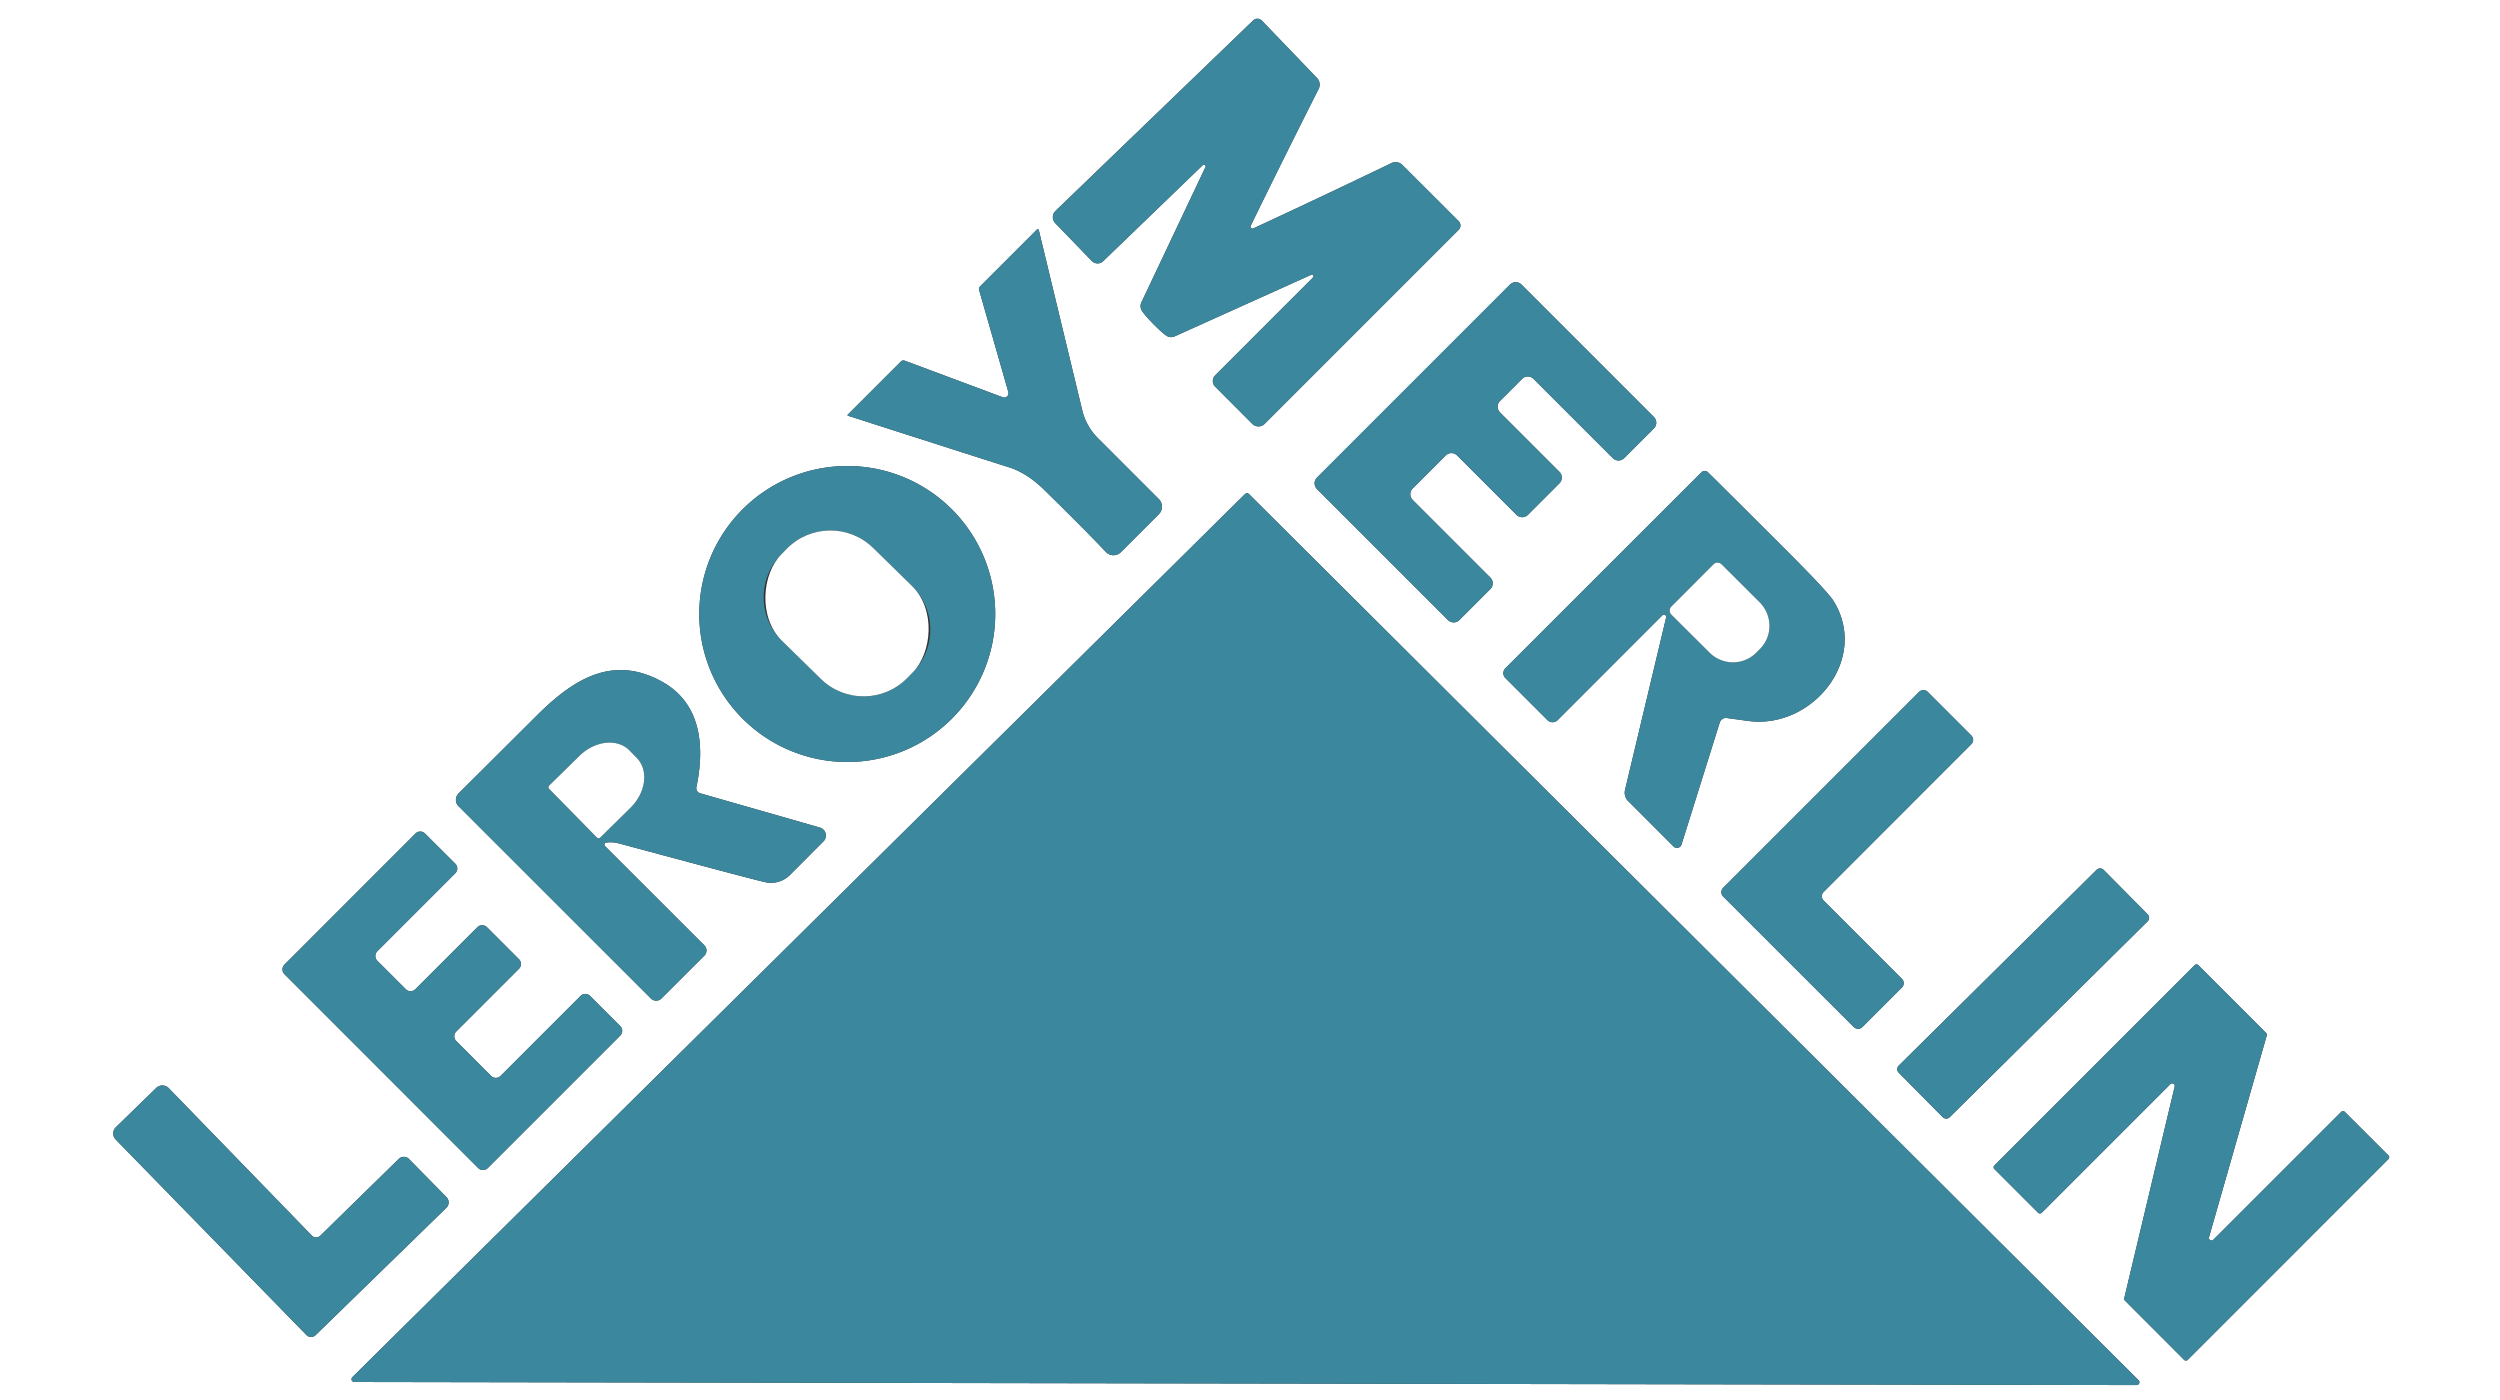 <svg xmlns="http://www.w3.org/2000/svg" viewBox="0.00 0.00 300.00 168.00"><rect x="0.00" y="0.00" width="300.00" height="168.00" fill="#333333" stroke="none"/><path fill="#ffffff00" d="   M 300.00 0.00   L 300.00 168.00   L 0.00 168.00   L 0.00 0.00   L 300.00 0.00   Z   M 138.40 38.88   Q 139.40 39.89 139.96 40.28   A 1.04 1.03 -40.1 0 0 140.97 40.36   L 157.31 32.99   A 0.20 0.20 0.0 0 1 157.54 33.32   L 145.82 45.04   A 0.96 0.96 0.0 0 0 145.82 46.40   L 150.28 50.87   A 1.05 1.04 44.8 0 0 151.75 50.87   L 175.04 27.58   A 0.74 0.74 0.0 0 0 175.04 26.54   L 168.28 19.79   A 1.13 1.12 -35.4 0 0 166.98 19.57   Q 158.57 23.62 150.38 27.42   Q 150.26 27.48 150.14 27.35   Q 150.02 27.23 150.07 27.12   Q 154.03 19.00 158.24 10.66   A 1.13 1.12 -53.6 0 0 158.04 9.36   L 151.42 2.47   A 0.74 0.74 0.0 0 0 150.38 2.45   L 126.66 25.31   A 1.05 1.04 46.3 0 0 126.63 26.78   L 131.02 31.32   A 0.96 0.96 0.0 0 0 132.38 31.34   L 144.31 19.84   A 0.20 0.20 0.0 0 1 144.64 20.08   L 136.97 36.28   A 1.04 1.03 -48.9 0 0 137.03 37.29   Q 137.40 37.86 138.40 38.88   Z   M 124.43 27.55   L 117.59 34.39   A 0.40 0.40 0.0 0 0 117.49 34.79   L 121.00 47.04   A 0.52 0.51 -88.0 0 1 120.33 47.67   L 108.56 43.28   A 0.43 0.42 33.0 0 0 108.12 43.37   L 101.73 49.76   A 0.08 0.08 0.0 0 0 101.76 49.89   Q 119.57 55.61 120.97 56.04   Q 123.18 56.71 125.26 58.74   Q 130.07 63.44 132.70 66.23   A 1.26 1.26 0.0 0 0 134.51 66.26   L 139.06 61.71   A 1.29 1.29 0.0 0 0 139.06 59.89   L 131.75 52.58   A 7.15 7.10 -74.4 0 1 129.86 49.20   L 124.66 27.62   A 0.14 0.14 0.0 0 0 124.43 27.55   Z   M 187.13 58.00   A 0.97 0.97 0.0 0 0 187.13 56.62   L 180.01 49.50   A 0.97 0.97 0.0 0 1 180.00 48.12   L 182.65 45.47   A 0.97 0.97 0.0 0 1 184.03 45.47   L 193.53 54.97   A 0.97 0.97 0.0 0 0 194.91 54.97   L 198.47 51.41   A 0.97 0.97 0.0 0 0 198.46 50.03   L 182.58 34.15   A 0.97 0.97 0.0 0 0 181.20 34.15   L 158.04 57.31   A 0.97 0.97 0.0 0 0 158.04 58.69   L 173.75 74.40   A 0.97 0.97 0.0 0 0 175.13 74.40   L 178.84 70.69   A 0.97 0.97 0.0 0 0 178.84 69.31   L 169.53 60.00   A 0.97 0.97 0.0 0 1 169.52 58.62   L 173.48 54.66   A 0.97 0.97 0.0 0 1 174.86 54.66   L 181.97 61.77   A 0.97 0.97 0.0 0 0 183.35 61.78   L 187.13 58.00   Z   M 119.43 73.68   A 17.76 17.76 0.0 0 0 101.67 55.92   A 17.76 17.76 0.0 0 0 83.91 73.68   A 17.76 17.76 0.0 0 0 101.67 91.44   A 17.76 17.76 0.0 0 0 119.43 73.68   Z   M 199.94 74.08   L 195.00 94.80   A 1.42 1.42 0.0 0 0 195.38 96.13   L 200.83 101.58   A 0.57 0.57 0.0 0 0 201.78 101.35   L 206.36 86.73   A 0.84 0.83 -83.6 0 1 207.08 86.15   Q 207.15 86.15 209.74 86.51   C 217.39 87.58 224.35 79.18 220.04 72.14   Q 219.37 71.05 214.53 66.21   Q 206.56 58.24 204.95 56.67   A 0.54 0.54 0.0 0 0 204.18 56.67   L 180.64 80.20   A 0.82 0.82 0.0 0 0 180.64 81.36   L 185.70 86.42   A 0.86 0.86 0.0 0 0 186.91 86.42   L 199.49 73.83   A 0.27 0.27 0.0 0 1 199.94 74.08   Z   M 42.28 165.26   A 0.34 0.34 0.0 0 0 42.52 165.84   L 256.39 166.21   A 0.34 0.34 0.0 0 0 256.63 165.63   L 149.88 59.29   A 0.34 0.34 0.0 0 0 149.40 59.29   L 42.28 165.26   Z   M 72.72 101.12   Q 73.49 101.00 74.27 101.21   Q 89.91 105.43 91.82 105.86   A 3.20 3.20 0.0 0 0 94.79 105.00   L 98.82 100.96   A 0.99 0.99 0.0 0 0 98.39 99.31   L 84.01 95.19   A 0.64 0.63 -76.2 0 1 83.57 94.45   C 84.59 89.59 84.15 84.44 79.50 81.83   C 73.46 78.45 68.69 81.61 64.39 85.89   Q 58.88 91.38 55.03 95.21   A 1.09 1.07 -45.0 0 0 55.02 96.74   L 78.11 119.82   A 0.89 0.89 0.0 0 0 79.37 119.82   L 84.53 114.67   A 0.87 0.87 0.0 0 0 84.53 113.45   L 72.59 101.52   A 0.24 0.24 0.0 0 1 72.72 101.12   Z   M 228.23 118.50   A 0.73 0.73 0.0 0 0 228.23 117.46   L 218.84 108.07   A 0.73 0.73 0.0 0 1 218.84 107.03   L 236.56 89.30   A 0.73 0.73 0.0 0 0 236.56 88.26   L 231.33 83.03   A 0.73 0.73 0.0 0 0 230.29 83.03   L 206.78 106.54   A 0.73 0.73 0.0 0 0 206.78 107.58   L 222.45 123.24   A 0.73 0.73 0.0 0 0 223.49 123.24   L 228.23 118.50   Z   M 51.00 100.02   A 0.81 0.81 0.0 0 0 49.86 100.02   L 34.13 115.76   A 0.81 0.81 0.0 0 0 34.13 116.90   L 57.39 140.17   A 0.81 0.81 0.0 0 0 58.53 140.17   L 74.43 124.27   A 0.81 0.81 0.0 0 0 74.43 123.13   L 70.81 119.51   A 0.81 0.81 0.0 0 0 69.67 119.51   L 60.07 129.11   A 0.81 0.81 0.0 0 1 58.93 129.11   L 54.75 124.92   A 0.81 0.81 0.0 0 1 54.75 123.78   L 62.28 116.25   A 0.81 0.81 0.0 0 0 62.28 115.11   L 58.43 111.26   A 0.81 0.81 0.0 0 0 57.29 111.26   L 49.84 118.71   A 0.81 0.81 0.0 0 1 48.70 118.71   L 45.28 115.29   A 0.81 0.81 0.0 0 1 45.28 114.15   L 54.64 104.79   A 0.81 0.81 0.0 0 0 54.64 103.65   L 51.00 100.02   Z   M 252.432 104.379   A 0.59 0.59 0.0 0 0 251.598 104.374   L 227.843 127.882   A 0.59 0.59 0.0 0 0 227.838 128.716   L 233.128 134.061   A 0.59 0.59 0.0 0 0 233.962 134.066   L 257.717 110.558   A 0.59 0.59 0.0 0 0 257.722 109.724   L 252.432 104.379   Z   M 244.57 145.53   A 0.31 0.31 0.0 0 0 245.01 145.53   L 260.44 130.10   A 0.31 0.31 0.0 0 1 260.96 130.39   L 254.91 155.78   A 0.31 0.31 0.0 0 0 254.99 156.07   L 262.09 163.18   A 0.31 0.31 0.0 0 0 262.53 163.18   L 286.61 139.09   A 0.31 0.31 0.0 0 0 286.61 138.65   L 281.38 133.43   A 0.31 0.31 0.0 0 0 280.94 133.43   L 265.60 148.77   A 0.31 0.31 0.0 0 1 265.08 148.47   L 272.01 124.26   A 0.31 0.31 0.0 0 0 271.93 123.95   L 263.80 115.82   A 0.31 0.31 0.0 0 0 263.36 115.82   L 239.33 139.85   A 0.31 0.31 0.0 0 0 239.33 140.29   L 244.57 145.53   Z   M 37.42 148.27   L 20.24 130.57   A 1.06 1.06 0.0 0 0 18.74 130.56   L 13.91 135.26   A 1.05 1.04 45.8 0 0 13.89 136.75   L 36.77 160.20   A 0.78 0.78 0.0 0 0 37.87 160.22   L 53.57 144.93   A 0.90 0.90 0.0 0 0 53.58 143.66   L 49.08 139.08   A 0.87 0.87 0.0 0 0 47.85 139.07   L 38.44 148.28   A 0.72 0.72 0.0 0 1 37.42 148.27   Z"></path><path fill="#3B879D" d="   M 150.14 27.35   Q 150.26 27.48 150.38 27.42   Q 158.57 23.62 166.98 19.57   A 1.13 1.12 -35.4 0 1 168.28 19.79   L 175.04 26.54   A 0.74 0.74 0.0 0 1 175.04 27.58   L 151.75 50.87   A 1.05 1.04 44.8 0 1 150.28 50.87   L 145.82 46.40   A 0.96 0.96 0.0 0 1 145.82 45.04   L 157.54 33.32   A 0.20 0.20 0.0 0 0 157.31 32.99   L 140.97 40.36   A 1.04 1.03 -40.1 0 1 139.96 40.28   Q 139.40 39.89 138.40 38.88   Q 137.40 37.86 137.03 37.29   A 1.04 1.03 -48.9 0 1 136.97 36.28   L 144.64 20.08   A 0.20 0.20 0.0 0 0 144.31 19.84   L 132.38 31.34   A 0.96 0.96 0.0 0 1 131.02 31.32   L 126.63 26.78   A 1.05 1.04 46.3 0 1 126.66 25.31   L 150.38 2.45   A 0.74 0.74 0.0 0 1 151.42 2.47   L 158.04 9.36   A 1.13 1.12 -53.6 0 1 158.24 10.66   Q 154.03 19.00 150.07 27.12   Q 150.02 27.23 150.14 27.35   Z"></path><path fill="#3B879D" d="   M 124.43 27.55   A 0.14 0.14 0.0 0 1 124.66 27.62   L 129.86 49.20   A 7.15 7.10 -74.4 0 0 131.75 52.58   L 139.06 59.89   A 1.29 1.29 0.0 0 1 139.06 61.71   L 134.51 66.26   A 1.26 1.26 0.0 0 1 132.70 66.23   Q 130.07 63.44 125.26 58.74   Q 123.18 56.71 120.97 56.04   Q 119.57 55.61 101.76 49.89   A 0.08 0.08 0.0 0 1 101.73 49.76   L 108.12 43.37   A 0.43 0.42 33.0 0 1 108.56 43.28   L 120.33 47.67   A 0.52 0.51 -88.0 0 0 121.00 47.04   L 117.49 34.79   A 0.40 0.40 0.0 0 1 117.59 34.39   L 124.43 27.55   Z"></path><path fill="#3B879D" d="   M 187.13 58.00   L 183.35 61.78   A 0.97 0.97 0.0 0 1 181.97 61.77   L 174.86 54.66   A 0.97 0.97 0.0 0 0 173.48 54.66   L 169.52 58.62   A 0.97 0.97 0.0 0 0 169.53 60.00   L 178.84 69.31   A 0.97 0.97 0.0 0 1 178.84 70.69   L 175.13 74.40   A 0.97 0.97 0.0 0 1 173.75 74.40   L 158.04 58.69   A 0.97 0.97 0.0 0 1 158.04 57.31   L 181.20 34.15   A 0.97 0.97 0.0 0 1 182.58 34.15   L 198.46 50.03   A 0.97 0.97 0.0 0 1 198.47 51.41   L 194.91 54.97   A 0.97 0.97 0.0 0 1 193.53 54.97   L 184.03 45.47   A 0.97 0.97 0.0 0 0 182.65 45.47   L 180.00 48.12   A 0.97 0.97 0.0 0 0 180.01 49.50   L 187.13 56.62   A 0.97 0.97 0.0 0 1 187.13 58.00   Z"></path><path fill="#3B879D" d="   M 119.43 73.68   A 17.76 17.76 0.0 0 1 101.67 91.44   A 17.76 17.76 0.0 0 1 83.91 73.68   A 17.76 17.76 0.0 0 1 101.67 55.92   A 17.76 17.76 0.0 0 1 119.43 73.68   Z   M 109.542 80.677   A 7.33 7.33 0.0 0 0 109.434 70.311   L 104.775 65.749   A 7.33 7.33 0.0 0 0 94.41 65.858   L 93.738 66.543   A 7.33 7.33 0.0 0 0 93.846 76.909   L 98.505 81.471   A 7.33 7.33 0.0 0 0 108.87 81.362   L 109.542 80.677   Z"></path><path fill="#3B879D" d="   M 199.94 74.08   A 0.27 0.27 0.0 0 0 199.49 73.83   L 186.91 86.42   A 0.86 0.86 0.0 0 1 185.70 86.42   L 180.64 81.36   A 0.82 0.82 0.0 0 1 180.64 80.20   L 204.18 56.67   A 0.54 0.54 0.0 0 1 204.95 56.67   Q 206.56 58.24 214.53 66.21   Q 219.37 71.05 220.04 72.14   C 224.35 79.18 217.39 87.58 209.74 86.51   Q 207.15 86.15 207.08 86.15   A 0.84 0.83 -83.6 0 0 206.36 86.73   L 201.78 101.35   A 0.57 0.57 0.0 0 1 200.83 101.58   L 195.38 96.13   A 1.42 1.42 0.0 0 1 195.00 94.80   L 199.94 74.08   Z   M 205.61 67.73   L 200.57 72.78   A 0.69 0.69 0.0 0 0 200.57 73.76   L 205.14 78.31   A 3.98 3.94 44.9 0 0 210.74 78.33   L 211.19 77.88   A 3.98 3.94 44.9 0 0 211.16 72.28   L 206.59 67.72   A 0.69 0.69 0.0 0 0 205.61 67.73   Z"></path><path fill="#3B879D" d="   M 42.28 165.26   L 149.40 59.29   A 0.34 0.34 0.0 0 1 149.88 59.29   L 256.63 165.63   A 0.34 0.34 0.0 0 1 256.39 166.21   L 42.52 165.84   A 0.34 0.34 0.0 0 1 42.28 165.26   Z"></path><rect fill="#ffffff00" x="-10.59" y="-7.81" transform="translate(101.64,73.61) rotate(44.4)" width="21.18" height="15.62" rx="7.33"></rect><path fill="#ffffff00" d="   M 205.61 67.73   A 0.69 0.69 0.0 0 1 206.59 67.72   L 211.16 72.28   A 3.98 3.94 44.9 0 1 211.19 77.88   L 210.74 78.33   A 3.98 3.94 44.9 0 1 205.14 78.31   L 200.57 73.76   A 0.69 0.69 0.0 0 1 200.57 72.78   L 205.61 67.73   Z"></path><path fill="#3B879D" d="   M 72.72 101.12   A 0.24 0.24 0.0 0 0 72.59 101.52   L 84.53 113.45   A 0.87 0.87 0.0 0 1 84.53 114.67   L 79.37 119.82   A 0.89 0.89 0.0 0 1 78.11 119.82   L 55.02 96.74   A 1.09 1.07 -45.0 0 1 55.03 95.21   Q 58.88 91.38 64.39 85.89   C 68.69 81.61 73.46 78.45 79.50 81.83   C 84.15 84.44 84.59 89.59 83.57 94.45   A 0.64 0.63 -76.2 0 0 84.01 95.19   L 98.39 99.31   A 0.99 0.99 0.0 0 1 98.82 100.96   L 94.79 105.00   A 3.20 3.20 0.0 0 1 91.82 105.86   Q 89.91 105.43 74.27 101.21   Q 73.49 101.00 72.72 101.12   Z   M 65.90 94.66   L 71.63 100.50   A 0.28 0.28 0.0 0 0 72.03 100.50   L 75.65 96.94   A 4.74 3.74 -44.5 0 0 76.41 90.95   L 75.53 90.05   A 4.74 3.74 -44.5 0 0 69.53 90.71   L 65.90 94.27   A 0.28 0.28 0.0 0 0 65.90 94.66   Z"></path><path fill="#3B879D" d="   M 228.23 118.50   L 223.49 123.24   A 0.73 0.73 0.0 0 1 222.45 123.24   L 206.78 107.58   A 0.73 0.73 0.0 0 1 206.78 106.54   L 230.29 83.03   A 0.73 0.73 0.0 0 1 231.33 83.03   L 236.56 88.26   A 0.73 0.73 0.0 0 1 236.56 89.30   L 218.84 107.03   A 0.73 0.73 0.0 0 0 218.84 108.07   L 228.23 117.46   A 0.73 0.73 0.0 0 1 228.23 118.50   Z"></path><path fill="#ffffff00" d="   M 65.90 94.66   A 0.28 0.28 0.0 0 1 65.90 94.27   L 69.53 90.71   A 4.74 3.74 -44.5 0 1 75.53 90.05   L 76.41 90.95   A 4.74 3.74 -44.5 0 1 75.65 96.94   L 72.03 100.50   A 0.28 0.28 0.0 0 1 71.63 100.50   L 65.90 94.66   Z"></path><path fill="#3B879D" d="   M 51.00 100.02   L 54.64 103.65   A 0.81 0.81 0.0 0 1 54.64 104.79   L 45.28 114.15   A 0.81 0.81 0.0 0 0 45.28 115.29   L 48.70 118.71   A 0.81 0.81 0.0 0 0 49.84 118.71   L 57.29 111.26   A 0.81 0.81 0.0 0 1 58.43 111.26   L 62.28 115.11   A 0.81 0.81 0.0 0 1 62.28 116.25   L 54.75 123.78   A 0.81 0.81 0.0 0 0 54.75 124.92   L 58.93 129.11   A 0.81 0.81 0.0 0 0 60.07 129.11   L 69.67 119.51   A 0.81 0.81 0.0 0 1 70.81 119.51   L 74.43 123.13   A 0.81 0.81 0.0 0 1 74.43 124.27   L 58.53 140.17   A 0.81 0.81 0.0 0 1 57.39 140.17   L 34.13 116.90   A 0.81 0.81 0.0 0 1 34.13 115.76   L 49.86 100.02   A 0.81 0.81 0.0 0 1 51.00 100.02   Z"></path><rect fill="#3B879D" x="-17.30" y="-4.35" transform="translate(242.78,119.22) rotate(-44.7)" width="34.60" height="8.70" rx="0.59"></rect><path fill="#3B879D" d="   M 244.57 145.53   L 239.33 140.29   A 0.31 0.31 0.0 0 1 239.33 139.85   L 263.36 115.82   A 0.31 0.31 0.0 0 1 263.80 115.82   L 271.93 123.95   A 0.31 0.31 0.0 0 1 272.01 124.26   L 265.08 148.47   A 0.31 0.31 0.0 0 0 265.60 148.77   L 280.94 133.43   A 0.31 0.31 0.0 0 1 281.38 133.43   L 286.61 138.65   A 0.31 0.31 0.0 0 1 286.61 139.09   L 262.53 163.18   A 0.31 0.31 0.0 0 1 262.09 163.18   L 254.99 156.07   A 0.31 0.31 0.0 0 1 254.91 155.78   L 260.96 130.39   A 0.31 0.31 0.0 0 0 260.44 130.10   L 245.01 145.53   A 0.31 0.31 0.0 0 1 244.57 145.53   Z"></path><path fill="#3B879D" d="   M 37.42 148.27   A 0.72 0.72 0.0 0 0 38.44 148.28   L 47.85 139.07   A 0.87 0.87 0.0 0 1 49.08 139.08   L 53.58 143.66   A 0.90 0.90 0.0 0 1 53.57 144.93   L 37.87 160.22   A 0.78 0.78 0.0 0 1 36.77 160.20   L 13.89 136.75   A 1.05 1.04 45.8 0 1 13.91 135.26   L 18.74 130.56   A 1.06 1.06 0.0 0 1 20.24 130.57   L 37.42 148.27   Z"></path></svg>